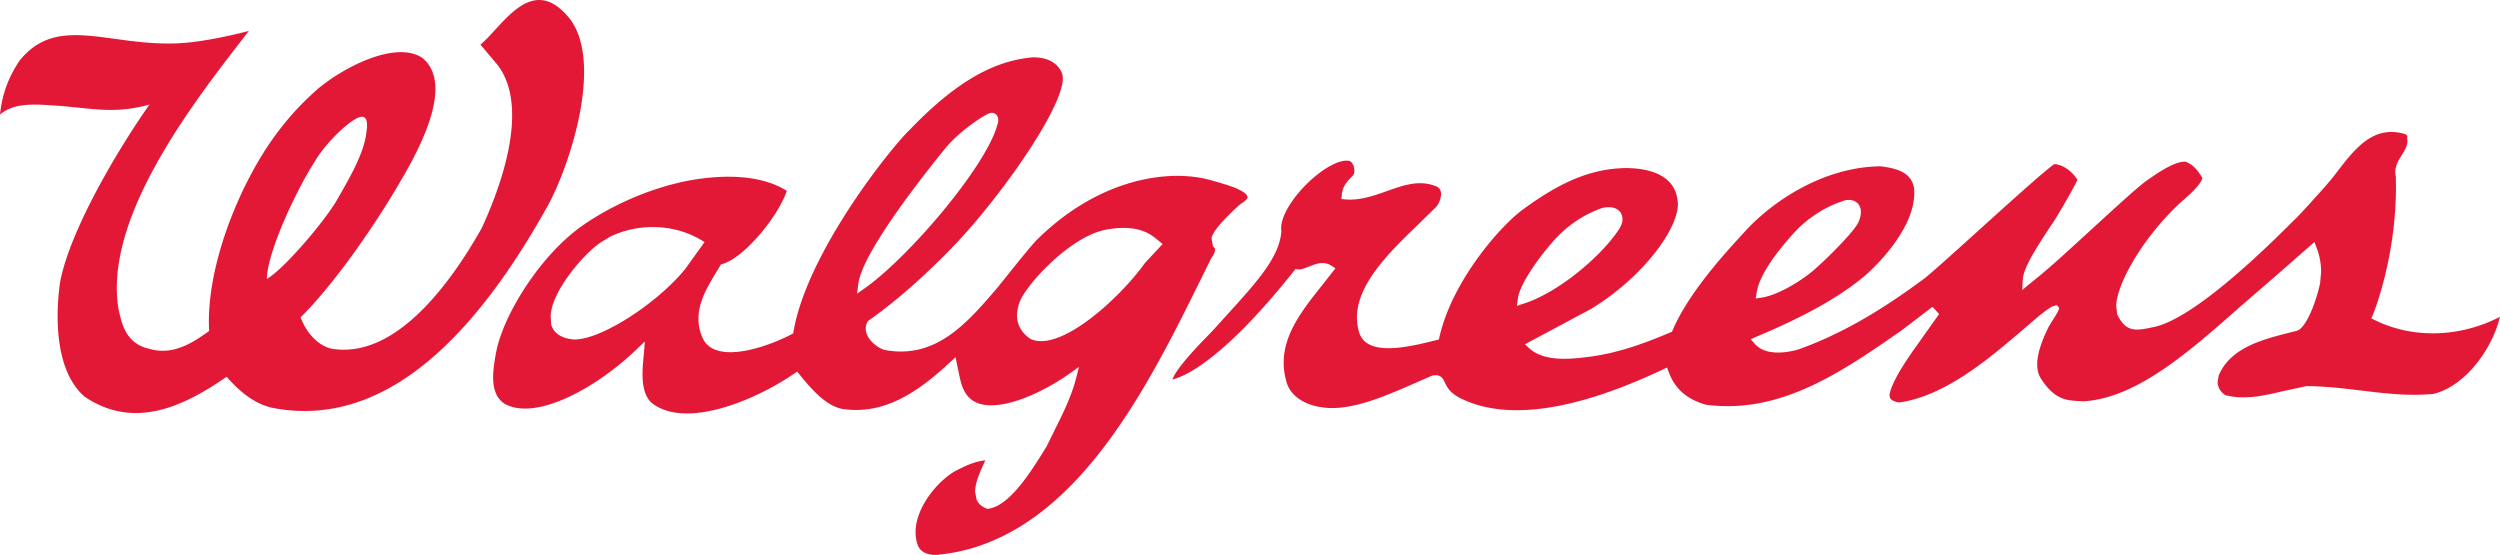 <?xml version="1.0" encoding="utf-8"?>
<svg xmlns="http://www.w3.org/2000/svg" height="118.705" overflow="visible" version="1.0" width="534.798">
  <switch>
    <g>
      <path d="M58.611 87.31c26.554 4.903 45.992-20.821 58.444-43.082 4.983-8.919 12.551-32.27 4.075-41.094-7.762-8.536-13.76 2.666-18.361 6.406l3.551 4.207c7.094 8.956.924 25.972-3.28 35.065-6.311 11.194-18.224 28.134-32.144 25.776-3.022-.709-5.524-3.638-6.58-6.718 7.497-7.42 16.376-20.455 21.367-29.126 4.176-7.054 11.423-20.685 4.74-26.3-5.548-3.845-16.658 1.691-22.612 6.718-3.624 3.261-6.067 5.932-8.88 9.733-7.661 10.386-14.957 28.194-14.196 41.902-3.675 2.666-7.88 5.323-12.872 3.791-4.948-1.109-5.839-5.32-6.54-8.625C22.17 46.101 42.078 21.02 53.247 6.61c0 0-8.811 2.389-15.242 2.657-14.784.633-25.764-6.246-33.76 3.636C1.84 16.419.45 20.115 0 24.508c3.276-2.8 8.13-2.13 12.769-1.864 8.024.702 11.976 1.67 19.21-.273-6.445 9.088-17.181 27.01-19.155 38.192-1.046 7.42-.955 19.117 5.389 24.37 10.512 6.995 20.952 2.105 30.277-4.337 2.769 3.207 6.186 6.012 10.121 6.713zm17.835-62.062c2.797-1.37 1.958 2.784 1.958 2.784-.4 4.712-3.817 10.325-6.252 14.632-2.5 4.403-11.26 14.786-15.077 17.018.165-6.283 6.89-20 10.328-25.234 1.76-3.077 6.25-7.83 9.043-9.2zm422.92 12.28c-1.46 1.928-6.447 7.348-8.064 9.04-.073.068-.832.795-.832.795-13.448 13.491-23.725 21.32-29.676 22.58-4.057.891-5.918 1.128-7.816-2.532a2.384 2.384 0 01-.079-.2c0-.027-.195-1.712-.195-1.712 0-4.866 6.322-15.773 14.775-23.062 3.227-2.82 3.608-4.067 3.653-4.378-1.205-1.892-1.936-2.78-3.576-3.465-2.35-.123-5.955 2.374-8.332 4.038-1.682 1.152-6.453 5.537-11.514 10.16-4.215 3.87-8.57 7.869-11.002 9.869 0 0-3.389 2.771-4.121 3.38.031-.712.12-2.144.12-2.144.089-2.507 2.726-6.69 6.497-12.32 1.365-2.076 4.734-7.96 5.139-9.002l.053-.104-.061-.101c-1.094-1.793-3.19-3.19-4.863-3.268-.172.065-1.498 1.152-1.498 1.152-2.84 2.32-8.905 7.782-14.76 13.08-5.379 4.864-10.453 9.442-11.715 10.358-9.875 7.33-18.43 12.11-26.87 15.082-1.51.44-6.669 1.678-9.224-1.195 0 0-.58-.647-.883-1.018a98.05 98.05 0 011.217-.527c7.38-3.14 16.674-7.46 23.416-13.239.102-.09 10.346-8.877 10.346-17.54 0-.384-.025-.749-.055-1.127-.636-3.109-3.3-4.062-7.09-4.551-12.402.08-23.544 7.715-29.332 14.22l-1.017 1.114c-2.686 2.92-10.85 11.795-14.166 19.673 0 0-.143.352-.192.415-.017-.02-.302.101-.302.101-5.59 2.363-11.664 4.637-18.416 5.348-3.645.453-8.809.763-11.702-1.88 0 0-.707-.622-1.021-.917.564-.305 14.1-7.541 14.1-7.541 11.156-6.772 18.63-17.081 18.63-22.451-.23-6.23-6.06-7.64-10.92-7.708-7.216.043-13.876 2.704-22.285 8.895-4.873 3.592-15.072 15.246-17.8 27.21 0 0-.073.392-.125.568-.22.066-1.059.261-1.059.261-5.342 1.328-14.316 3.5-15.97-1.71-2.659-8.47 5.825-16.627 12.626-23.169 0-.008 3.83-3.76 3.83-3.76.534-.601 1.186-1.998 1.004-3.101-.07-.524-.33-.915-.802-1.195-3.641-1.603-7.133-.367-10.833.955-2.773.98-5.648 1.982-8.69 1.767 0 0-.595-.07-.954-.095.035-.32.088-.975.088-.975.154-1.788 1.195-2.858 2.127-3.799.02-.008.303-.317.303-.317.16-.194.251-.567.251-.993 0-.374-.062-.796-.234-1.164-.24-.566-.605-.909-1.055-.943-2.128-.265-5.808 1.84-9.15 5.211-3.21 3.269-5.228 6.797-5.228 9.22l.03.5c.018.063.01.195.01.195-.392 5.492-5.177 10.756-11.818 18.055l-2.884 3.182c.017 0-1.108 1.144-1.108 1.144-3.98 4.063-6.499 7.107-7.276 8.79l-.234.487.545-.144c2.82-.848 10.932-4.77 25.461-23.055 0 0 .217-.26.309-.42.19.022.537.076.537.076.68.084 1.513-.267 2.392-.61 1.479-.589 3.172-1.246 4.77-.191 0 0 .613.392.875.583-.28.341-2.852 3.627-2.852 3.627-4.052 5.08-8.215 10.295-8.215 16.552 0 1.196.15 2.434.502 3.717.774 3.666 4.524 5.4 7.506 5.787 6.035 1.043 13.604-2.297 20.285-5.226l3.383-1.483c1.889-.511 2.426.643 2.826 1.467.47 1.004 1.133 2.414 4.043 3.68 9.752 4.414 24.065 2.234 42.553-6.48 0 0 .555-.266.9-.428.133.328.377.972.377.972 1.333 3.58 3.838 5.793 7.926 6.977 15.924 2.119 29.055-6.992 41.746-15.795.016-.008 5.791-4.406 6.743-5.131a45.581 45.581 0 011.412 1.54c-.207.306-5.58 7.858-5.58 7.858-1.875 2.747-3.627 5.329-4.727 8.225 0-.023-.318 1.215-.318 1.215l.138.639c.278.494.955.832 1.952.978 9.666-1.338 18.978-9.226 25.12-14.426l1.842-1.558c2.641-2.305 5.17-4.463 6.172-4.684 0 0 .385-.11.58-.162.143.162.444.51.444.51.033.035.033.094.033.144 0 .477-.71 1.594-1.225 2.375l-.968 1.563c-.825 1.726-2.467 5.113-2.467 8.113 0 1.09.222 2.15.824 3.055 2.893 4.478 5.416 4.617 8.139 4.771l.972.053c11.403-.732 22.598-10.629 33.442-20.209l8.068-6.984s6.522-5.706 7.846-6.885c.181.406.455 1.179.455 1.179.814 2.085.988 3.986.988 5.208l-.203 2.27c-.121 1-1.922 8.028-4.389 10.023-.007 0-.515.285-.515.285-.018 0-1.57.39-1.57.39-5.963 1.53-12.72 3.244-15.235 9.196-.01.023-.225 1.355-.225 1.355 0 .8.303 1.95 1.653 2.848 4.209 1.086 8.57.043 12.416-.88l4.943-1.058c4.035.024 7.957.502 11.748.955 5.281.631 10.25 1.237 15.528.694 6.834-1.782 12.275-9.532 13.96-15.942l.15-.529-.505.256c-8.477 4.191-18.262 4.371-26.195.488 0 0-.551-.275-.805-.41l.354-.871c.062-.125 4.894-11.934 4.894-27.233 0-.696-.008-1.405-.027-2.113h.027a4.02 4.02 0 01-.143-1.058c0-1.409.713-2.565 1.366-3.614.654-1.046 1.218-1.959 1.218-3.044 0-.164-.013-.314-.02-.49-.032-.016-.032-.06-.032-.094 0-.129.039-.304.039-.304.013-.02.013-.042.013-.065 0-.379-.593-.57-.88-.65-6.633-1.673-10.4 3.25-14.735 8.96zM324.69 63.932c.426-3.617 5.838-10.624 8.727-13.55 2.627-2.65 6.047-4.797 9.344-5.886 1.748-.415 3.146-.079 3.879.934.285.427.441.92.441 1.447 0 .652-.232 1.344-.658 2.027-3.615 5.672-12.934 13.665-20.535 16.07 0 0-.883.28-1.389.458.06-.484.191-1.5.191-1.5zm51.098-1.371c.768-5.408 8.65-13.451 8.727-13.532 2.627-2.642 6.048-4.783 9.361-5.893 1.36-.586 2.672-.462 3.477.316.306.323.728.915.728 1.904 0 .557-.135 1.22-.475 2.059-.84 2.097-7.195 8.256-8.998 9.828-2.013 1.912-7.52 5.732-11.738 6.422 0 0-.793.128-1.281.197l.2-1.301zM220.813 12.275h-.013c-8.58.788-16.654 5.57-26.186 15.482-3.893 3.685-21.895 26.08-24.862 43.109 0 0-.05.326-.081.465-.127.062-.41.214-.41.214-2.609 1.403-10.462 4.778-15.437 3.522-1.491-.373-2.605-1.143-3.276-2.283-.767-1.485-1.135-2.996-1.135-4.594 0-3.715 2.054-7.031 3.827-10 .018-.008.955-1.571 1.02-1.679.031.032.34-.065.34-.065 4.604-1.316 11.819-10.106 13.655-15.468l.054-.153-.138-.093c-5.373-3.29-12.585-3.215-17.67-2.583-8.388.975-17.935 4.67-25.555 9.866-9.165 6.262-17.085 19.007-18.742 26.982-.894 4.56-1.485 9.185 1.67 11.33 6.556 3.81 19.44-3.108 28.238-11.528 0 0 1.15-1.095 1.834-1.754-.067.932-.285 3.438-.285 3.438-.111 1.09-.213 2.336-.213 3.57 0 2.326.39 4.666 1.926 6.114 7.253 5.753 22.187-.551 30.43-6.186 0 0 .481-.338.733-.498.201.24.56.703.56.703 2.623 3.24 5.716 6.727 9.237 7.32 9.205 1.287 16.408-4.017 22.816-9.94 0 0 .835-.767 1.253-1.165.13.676.623 2.963.623 2.963.47 2.369.898 4.611 2.736 6.088 4.65 3.597 15.064-1.295 20.925-5.46 0 0 1.353-.947 2.131-1.515-.196.822-.645 2.527-.645 2.527-1.002 3.873-2.855 7.584-4.652 11.17l-1.608 3.282-.267.433-.478.774c-2.498 3.996-7.126 11.488-11.636 12.144l-.312.047c-1.162-.426-1.9-1.076-2.291-1.94l-.333-1.677c0-2.02 1.062-4.32 1.993-6.352l.195-.402-.435.031c-2.096.32-3.967 1.207-6.024 2.254-4.17 2.47-8.463 8.05-8.463 13.066 0 1.043.17 2.024.53 2.936.862 1.912 3.13 1.975 4.08 1.924 28.578-2.672 44.607-35.084 56.318-58.762l2.299-4.672c.707-.933.822-1.499.822-1.826l-.021-.281c-.046-.031-.435-.532-.435-.532.03.034-.29-1.7-.29-1.7.479-2.29 6.017-7.102 6.074-7.159 0 .013.704-.524.704-.524.567-.368.92-.747.933-1.054 0-.329-.371-.766-.933-1.122-1.124-.72-2.341-1.24-6.986-2.532-8.585-2.405-23.353-.594-36.748 12.372-1.403 1.348-3.993 4.612-6.104 7.233l-2.709 3.375c-6.528 7.617-13.254 15.516-24.376 13.309-1.462-.602-3.001-1.824-3.593-3.328-.32-.862-.297-1.727.067-2.508l.138-.277c6.166-4.327 12.504-9.942 19.013-16.754 10.93-11.682 24.314-31.333 22.557-36.214-1.307-3.4-5.209-3.52-6.389-3.463zm-90.342 38.382c6.058-2.965 13.629-2.751 19.273.547 0 0 .649.373.974.572a4568 4568 0 01-4.157 5.797c-6.41 7.789-18.776 15.504-24.058 15.023v-.012c-2.464-.212-4.187-1.421-4.616-3.26l-.086-1.548c0-5.27 7.007-13.414 10.68-15.905-.04.026 1.99-1.214 1.99-1.214zm71.69-18.855c2.939-3.604 7.76-6.786 9.201-7.46 1.11-.526 1.702.1 1.86.295.243.298.324.705.324 1.112 0 .478-.144.95-.31 1.156l.053.009c-2.57 8.965-18.82 27.989-28.167 34.655 0 0-1.12.787-1.789 1.267.096-.712.286-2.15.286-2.15.795-6.379 12.883-21.933 18.541-28.884zm18.274 40.702l-.158-.1c-2.523-1.823-3.319-4.398-2.274-7.423.945-3.518 10.714-14.314 18.441-15.818 7.014-1.36 9.817 1.015 11.17 2.145 0 .02.735.599 1.088.901l-3.797 4.07c-5.155 7.272-18.055 19.212-24.47 16.225z" fill="#E31836"/>
    </g>
  </switch>
</svg>